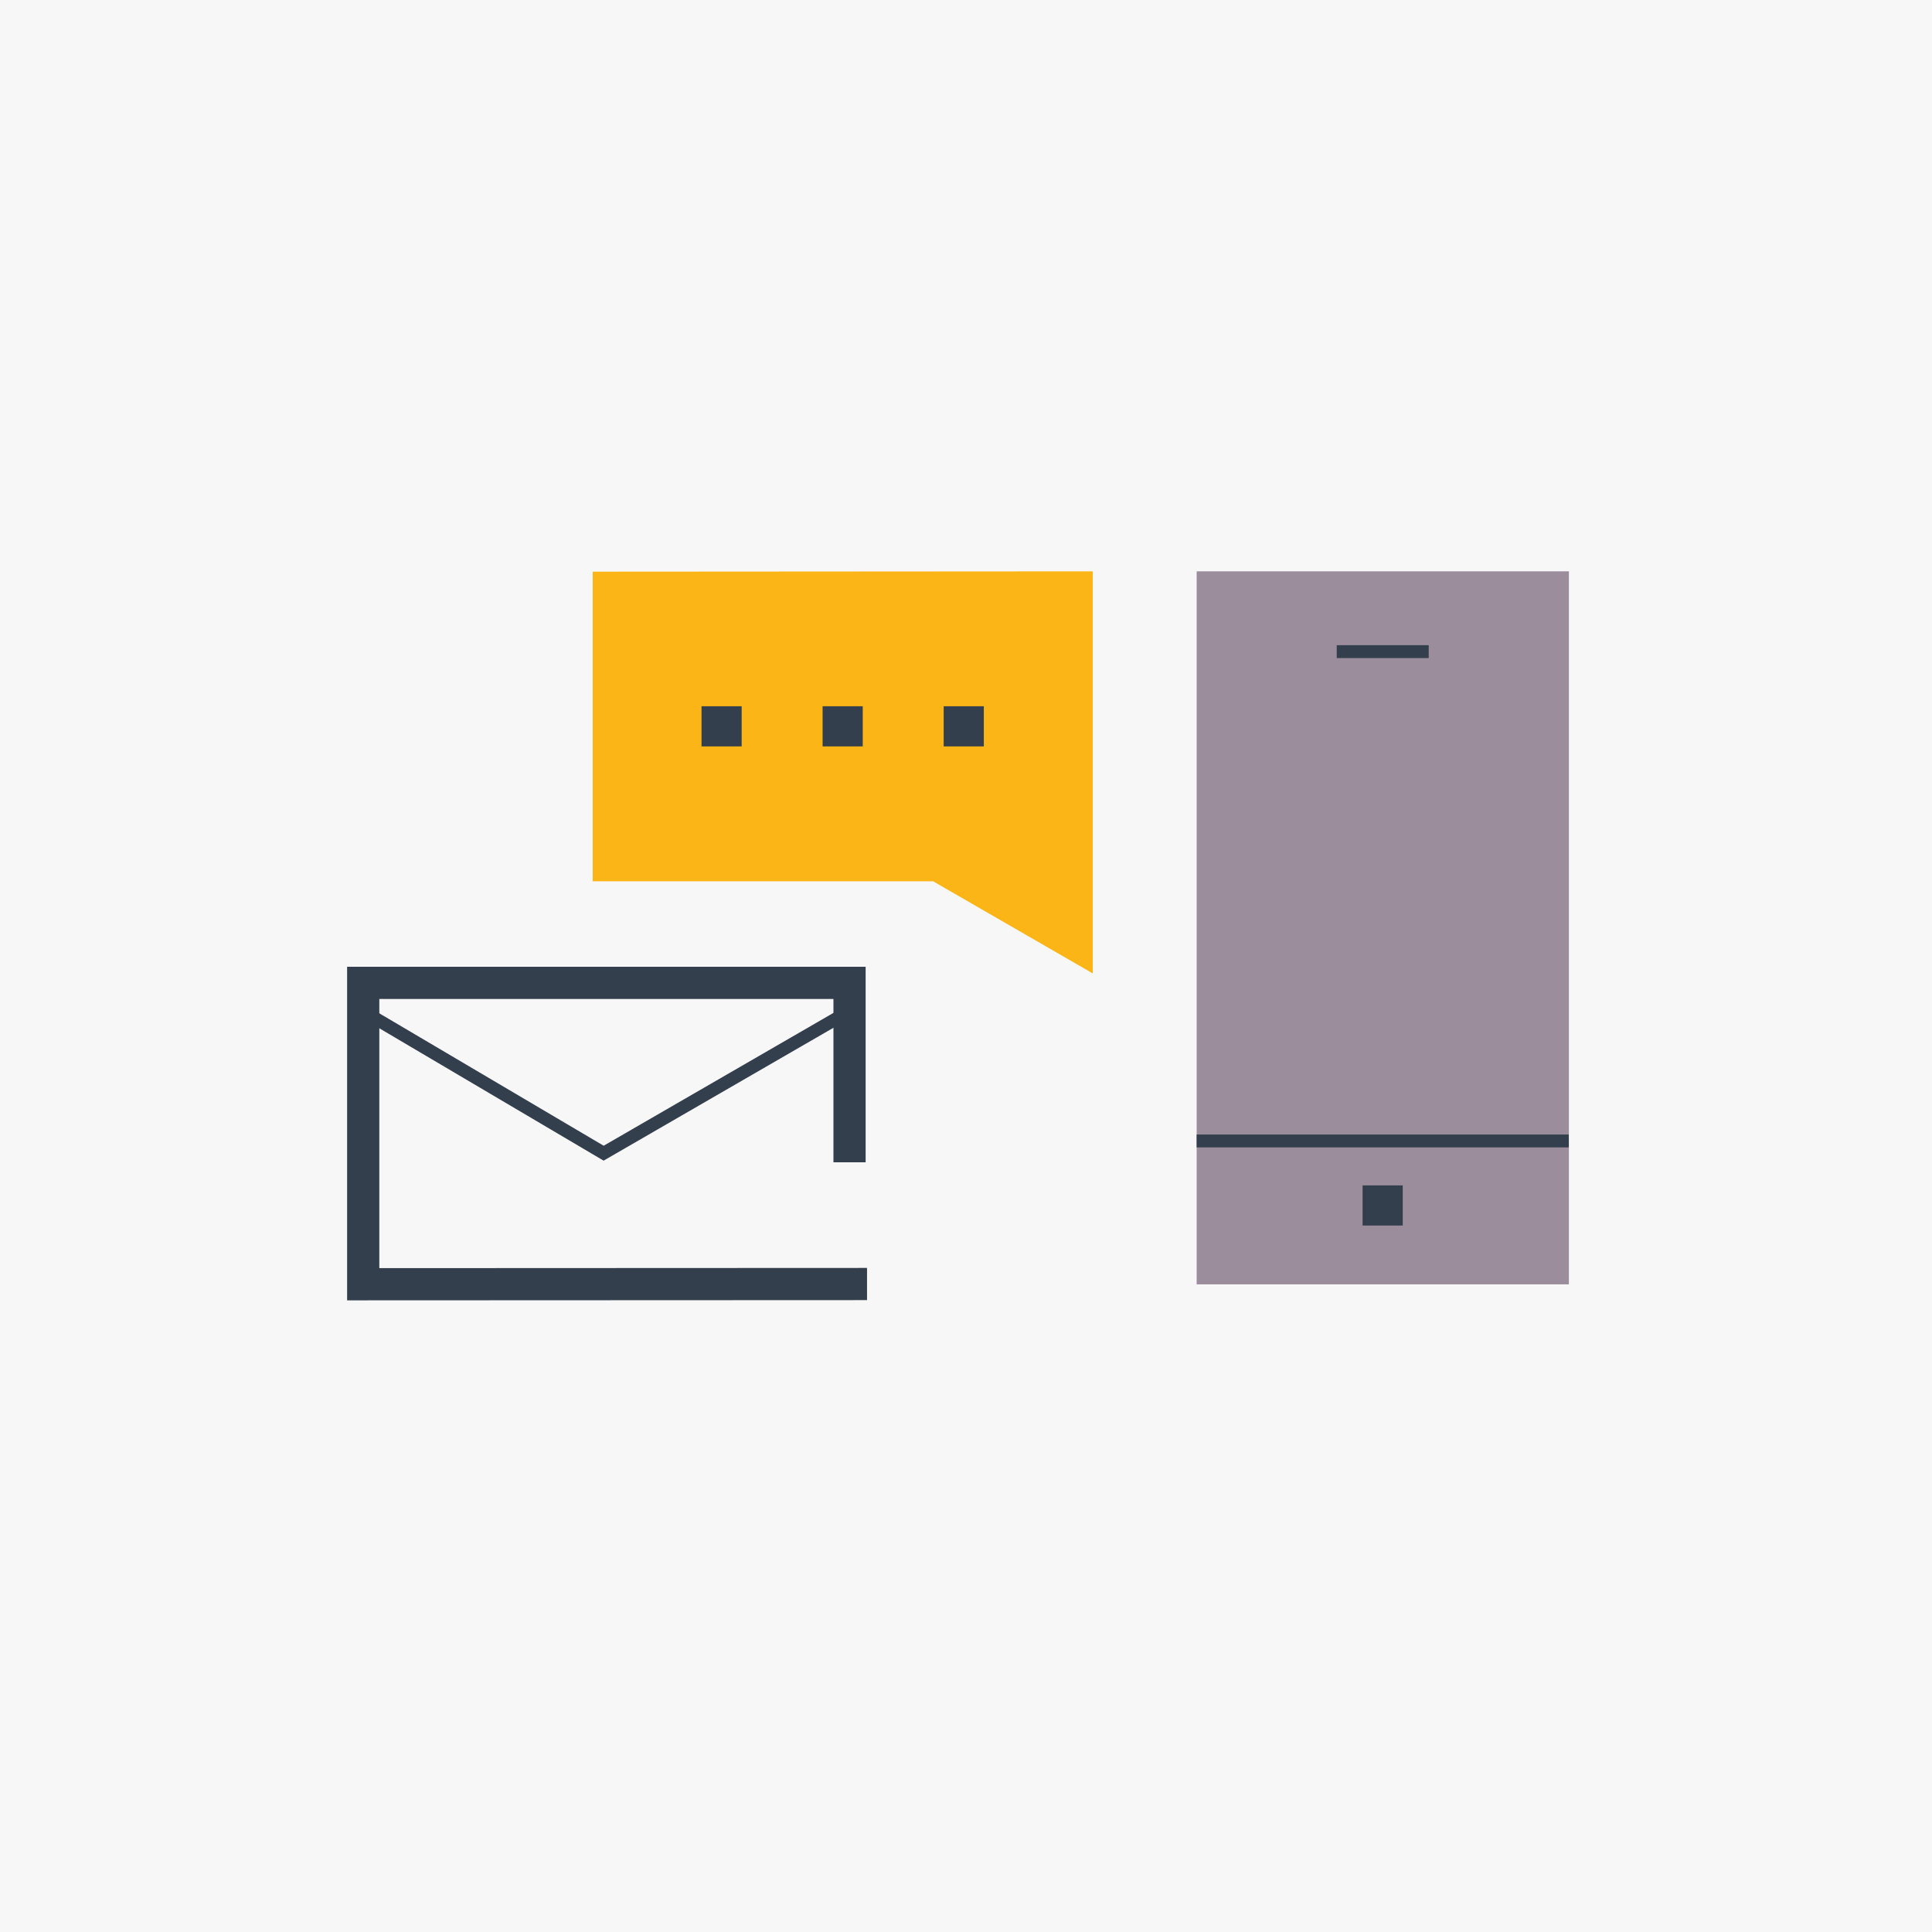 <?xml version="1.0" encoding="UTF-8"?><svg id="a" xmlns="http://www.w3.org/2000/svg" viewBox="0 0 180 180"><defs><style>.c{stroke-width:3px;}.c,.d{fill:none;stroke:#333f4c;stroke-miterlimit:10;}.e{opacity:.07;}.f{fill:#9b8d9b;}.g{fill:#fbb516;}.d{stroke-width:1.2px;}</style></defs><g class="e"><rect class="f" y="0" width="180" height="180"/></g><g><g id="b"><rect class="f" x="111.49" y="53.23" width="34.68" height="66.43"/><line class="d" x1="111.49" y1="106.3" x2="146.16" y2="106.3"/><line class="d" x1="124.54" y1="60.71" x2="133.11" y2="60.71"/></g><g><polyline class="c" points="80.78 119.63 33.84 119.65 33.84 91.57 79.15 91.57 79.15 108.29"/><polyline class="d" points="79.4 94.05 56.24 107.44 33.84 94.22"/></g><g><polygon class="g" points="55.22 82.11 55.22 53.26 101.81 53.23 101.81 90.69 86.94 82.11 55.22 82.11"/><rect class="c" x="66.86" y="67.3" width=".74" height=".74"/><rect class="c" x="78.14" y="67.3" width=".74" height=".74"/><rect class="c" x="89.42" y="67.3" width=".74" height=".74"/></g><rect class="c" x="128.45" y="111.94" width=".74" height=".74"/></g></svg>